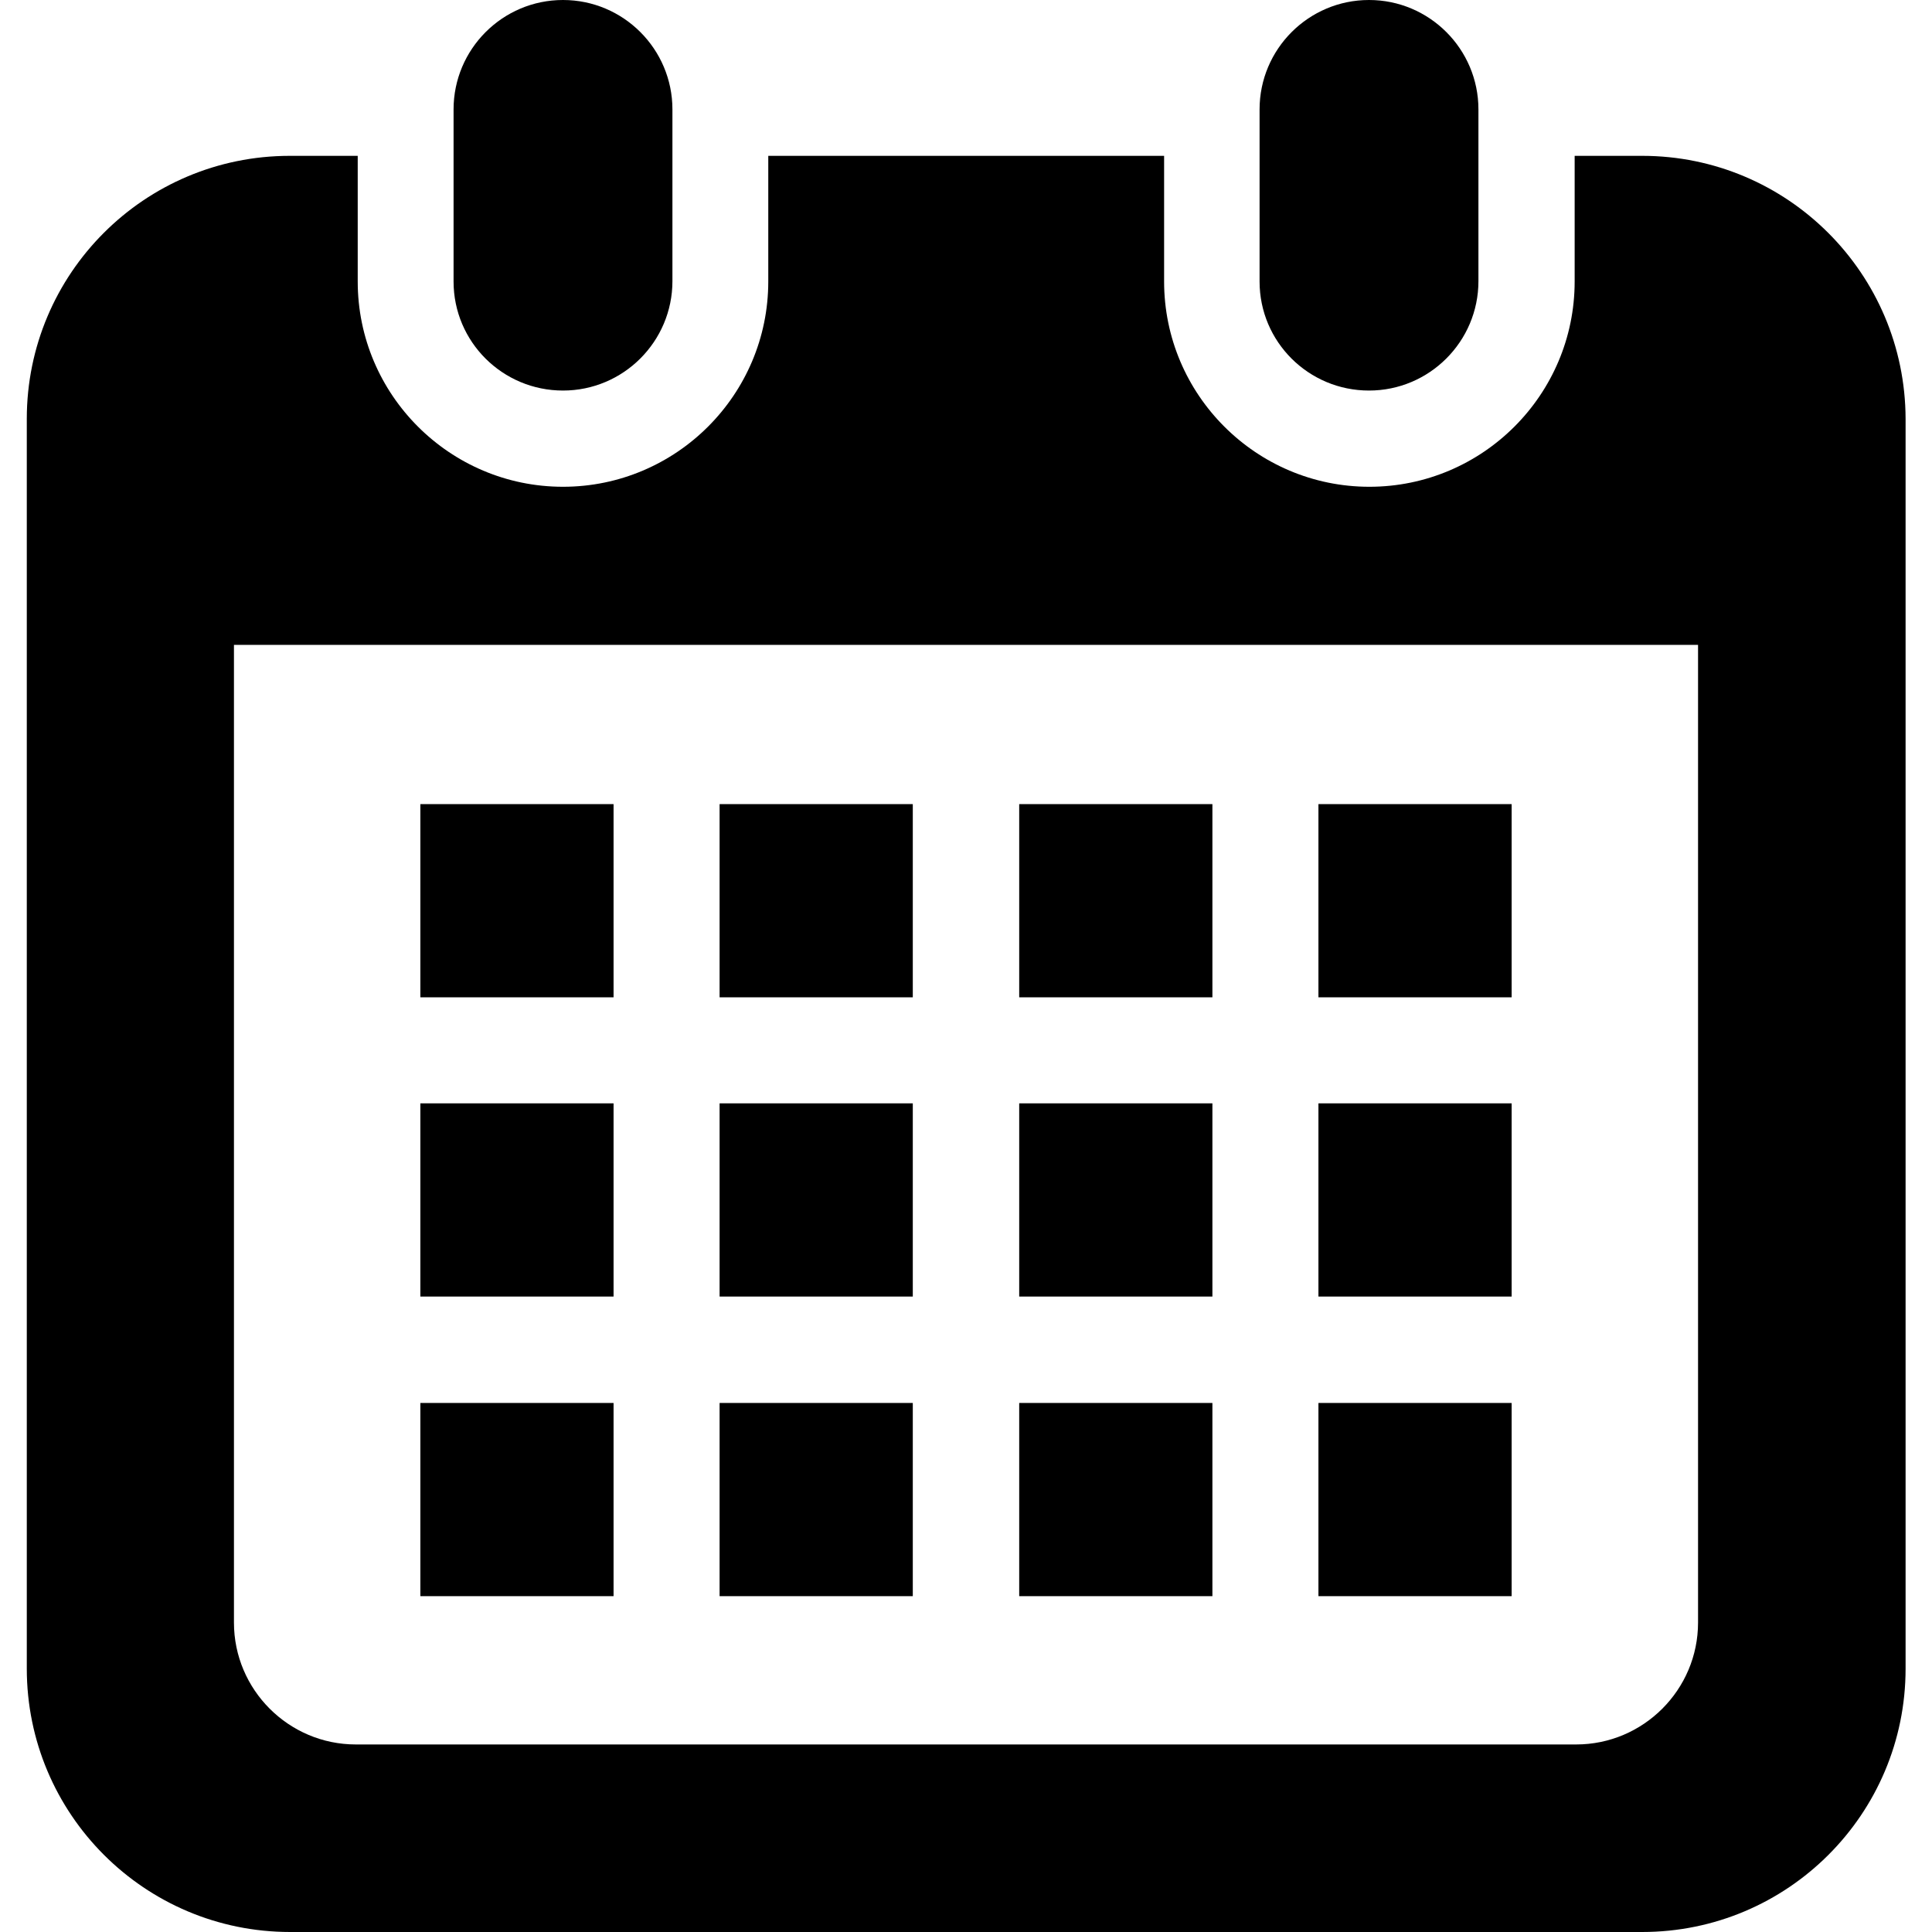 <?xml version="1.0" encoding="UTF-8"?>
<svg xmlns="http://www.w3.org/2000/svg" version="1.1" viewBox="0 0 512 512">
  <!-- Generator: Adobe Illustrator 28.6.0, SVG Export Plug-In . SVG Version: 1.2.0 Build 709)  -->
  <g>
    <g id="_x32_">
      <g>
        <path d="M149.2,103.5c16,0,29-13,29-29V29C178.2,13,165.2,0,149.2,0s-29,13-29,29v45.6c0,16,13,28.9,29,28.9Z"/>
        <path d="M362.8,103.5c16,0,29-13,29-29V29C391.8,13,378.8,0,362.8,0s-29,13-29,29v45.6c0,16,13,28.9,29,28.9Z"/>
        <path d="M435.2,41.3h-17.9v33.3c0,30-24.4,54.4-54.4,54.4s-54.4-24.4-54.4-54.4v-33.3h-104.9v33.3c0,30-24.4,54.4-54.4,54.4s-54.4-24.4-54.4-54.4v-33.3h-18c-38.5,0-69.7,31.2-69.7,69.7v331.2c0,38.5,31.2,69.8,69.8,69.8h358.3c38.5,0,69.8-31.2,69.8-69.8V111c-.1-38.5-31.3-69.7-69.8-69.7ZM450,430c0,17.8-14.5,32.3-32.3,32.3H94.3c-17.8,0-32.3-14.5-32.3-32.3V170.9h388v259.1h0Z"/>
        <rect x="190.7" y="371.8" width="51.2" height="51.2"/>
        <rect x="190.7" y="292.4" width="51.2" height="51.2"/>
        <rect x="111.4" y="371.8" width="51.2" height="51.2"/>
        <rect x="111.4" y="292.4" width="51.2" height="51.2"/>
        <rect x="349.4" y="213.1" width="51.2" height="51.2"/>
        <rect x="270.1" y="213.1" width="51.2" height="51.2"/>
        <rect x="270.1" y="292.4" width="51.2" height="51.2"/>
        <rect x="349.4" y="371.8" width="51.2" height="51.2"/>
        <rect x="349.4" y="292.4" width="51.2" height="51.2"/>
        <rect x="270.1" y="371.8" width="51.2" height="51.2"/>
        <rect x="190.7" y="213.1" width="51.2" height="51.2"/>
        <rect x="111.4" y="213.1" width="51.2" height="51.2"/>
      </g>
    </g>
  </g>
</svg>